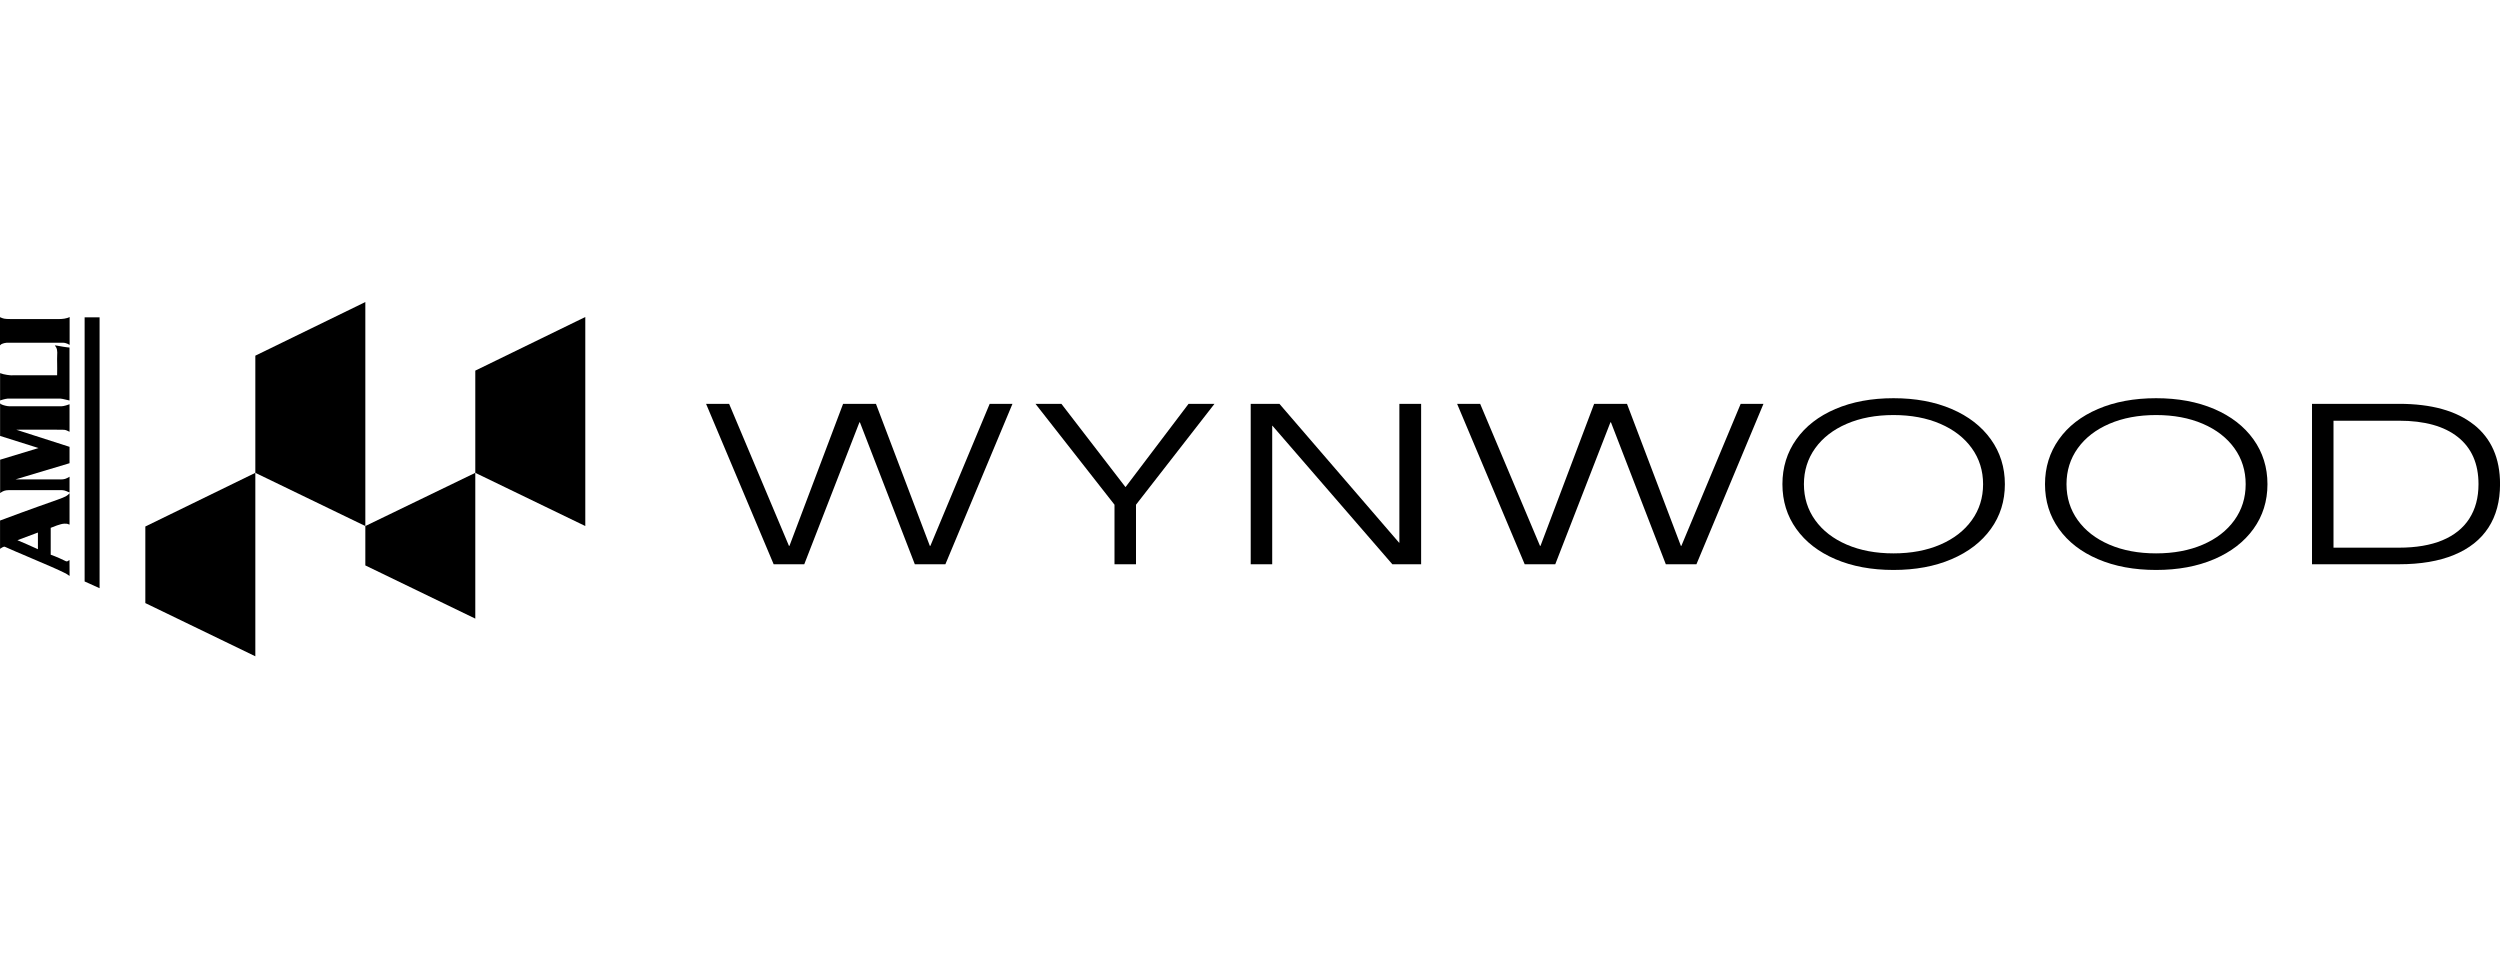 <?xml version="1.0" encoding="UTF-8"?>
<svg id="Layer_1" data-name="Layer 1" xmlns="http://www.w3.org/2000/svg" viewBox="0 0 600 230">
  <polygon points="223.29 131.01 223.16 131.01 210.23 96.93 202.34 96.93 189.47 131.01 189.35 131.01 174.99 96.93 169.46 96.93 185.68 135.43 193.02 135.43 206.26 101.36 206.38 101.36 219.56 135.43 226.89 135.43 242.99 96.93 237.52 96.93 223.29 131.01"/>
  <polygon points="270.15 116.87 270.09 116.87 254.74 96.93 248.52 96.93 267.48 121.13 267.48 135.43 272.64 135.43 272.64 121.13 291.47 96.93 285.25 96.93 270.15 116.87"/>
  <polygon points="335.85 130.25 335.78 130.25 307.07 96.93 300.17 96.93 300.17 135.43 305.33 135.43 305.33 102.18 305.39 102.18 334.17 135.43 341.07 135.43 341.07 96.93 335.85 96.93 335.85 130.25"/>
  <polygon points="403.53 131.01 403.41 131.01 390.48 96.93 382.59 96.93 369.72 131.01 369.6 131.01 355.24 96.93 349.71 96.93 365.93 135.43 373.26 135.43 386.5 101.36 386.63 101.36 399.8 135.43 407.14 135.43 423.23 96.93 417.76 96.93 403.53 131.01"/>
  <g>
    <path d="m473.24,124.84c-1.8,2.51-4.33,4.47-7.58,5.87-3.25,1.4-6.99,2.1-11.22,2.1s-7.97-.7-11.22-2.1c-3.25-1.4-5.78-3.36-7.58-5.87-1.8-2.51-2.7-5.39-2.7-8.63s.9-6.12,2.7-8.63c1.8-2.51,4.33-4.47,7.58-5.87,3.25-1.4,6.99-2.1,11.22-2.1s7.97.7,11.22,2.1c3.25,1.4,5.78,3.36,7.58,5.87,1.8,2.51,2.7,5.39,2.7,8.63s-.9,6.12-2.7,8.63m-4.85-26.68c-4.04-1.73-8.69-2.59-13.95-2.59s-9.91.86-13.95,2.59c-4.04,1.73-7.17,4.16-9.38,7.29-2.22,3.13-3.33,6.72-3.33,10.76s1.11,7.62,3.33,10.73c2.22,3.11,5.34,5.53,9.38,7.26,4.04,1.73,8.69,2.59,13.95,2.59s9.91-.86,13.95-2.59c4.04-1.73,7.18-4.15,9.42-7.26,2.24-3.11,3.36-6.69,3.36-10.73s-1.12-7.63-3.36-10.76c-2.24-3.13-5.38-5.56-9.42-7.29"/>
    <path d="m536.26,124.84c-1.8,2.51-4.33,4.47-7.58,5.87-3.25,1.4-6.99,2.1-11.22,2.1s-7.97-.7-11.22-2.1c-3.25-1.4-5.78-3.36-7.58-5.87-1.8-2.51-2.7-5.39-2.7-8.63s.9-6.12,2.7-8.63c1.8-2.51,4.33-4.47,7.58-5.87,3.25-1.4,6.99-2.1,11.22-2.1s7.96.7,11.22,2.1c3.25,1.4,5.78,3.36,7.58,5.87,1.8,2.51,2.7,5.39,2.7,8.63s-.9,6.12-2.7,8.63m-4.85-26.68c-4.04-1.73-8.69-2.59-13.95-2.59s-9.91.86-13.95,2.59c-4.04,1.73-7.17,4.16-9.38,7.29-2.22,3.13-3.33,6.72-3.33,10.76s1.11,7.62,3.33,10.73c2.22,3.11,5.34,5.53,9.38,7.26,4.04,1.73,8.69,2.59,13.95,2.59s9.91-.86,13.95-2.59c4.04-1.73,7.18-4.15,9.42-7.26,2.24-3.11,3.36-6.69,3.36-10.73s-1.12-7.63-3.36-10.76c-2.24-3.13-5.38-5.56-9.42-7.29"/>
    <path d="m592.63,124.48c-1.47,2.28-3.63,4.01-6.46,5.19-2.84,1.18-6.31,1.77-10.41,1.77h-15.72v-30.47h15.72c6.13,0,10.85,1.31,14.14,3.93,3.29,2.62,4.94,6.39,4.94,11.3,0,3.24-.74,6-2.21,8.27m1.09-22.55c-4.19-3.33-10.17-5-17.96-5h-20.88v38.5h20.88c5.18,0,9.58-.74,13.21-2.24,3.62-1.49,6.37-3.67,8.24-6.53,1.86-2.86,2.8-6.34,2.8-10.46,0-6.19-2.09-10.95-6.28-14.28"/>
    <path d="m14.5,115.06H3.71l12.98-3.89v-3.93l-12.8-4.11c.59-.04,6.23,0,10.91,0,1.09,0,1.11.14,1.89.5,0-2.44.02-4.41,0-6.61-.25.11-1.39.48-1.88.48H2.19c-.46,0-1.42-.23-1.85-.45l-.32-.23v7.8s9.16,2.89,9.16,2.89l.07.02L.03,110.33v8.01c.64-.5,1.21-.69,1.98-.7,3.48-.04,6.59.04,12.93,0,.62,0,1.36.4,1.75.56,0-2.35.02-.36,0-3.79-.82.51-1.26.66-2.19.66"/>
    <path d="m2.94,90.09c-.47,0-1.93-.14-2.92-.54v6.56c1.08-.38,1.79-.44,1.79-.44h12.72c.39,0,1.87.41,2.15.45v-12.71c-.41,0-2.73-.38-2.97-.45l-.55-.07c.56.71.64,1.22.56,2.57-.05.84.05,2.38-.01,4.61H2.94Z"/>
    <path d="m2.46,76.57c-1.42,0-1.7-.11-2.46-.45v6.76s.31-.27.31-.27c.48-.25,1.14-.36,1.33-.36h13.44c.41,0,.82.12,1.09.24l.54.28v-6.69c-.68.39-1.84.49-2.45.49H2.46Z"/>
  </g>
  <polygon points="20.31 139.55 23.9 141.17 23.9 76.16 20.31 76.16 20.31 139.55"/>
  <path d="m4.18,129.65l4.17-1.56c.15-.05.75-.28.75-.28,0,.13,0,3.93,0,4-1.19-.57-3.85-1.71-4.92-2.16m11.52,4.99c-2.1-1.04-3.51-1.5-3.53-1.51v-6.45c.5-.2,2.39-1,3.29-1,.67,0,.62-.01,1.23.23v-7.53c-1.14,1.26-.99.68-16.68,6.55v6.79c.57-.4.95-.58,1.14-.5,1.89.86,4.06,1.76,4.06,1.76,12.77,5.38,10.51,4.75,11.49,5.23l-.02-3.79c-.46.19-.48.47-.97.23"/>
  <polygon points="114.07 113.48 140.47 126.25 140.47 76.08 114.07 88.95 114.07 113.48"/>
  <polygon points="87.68 72.49 61.28 85.36 61.28 113.48 87.68 126.25 87.68 135.7 114.07 148.47 114.07 113.48 87.68 126.25 87.68 72.49"/>
  <polygon points="34.88 144.74 61.28 157.51 61.28 113.48 34.88 126.36 34.88 144.74"/>
</svg>